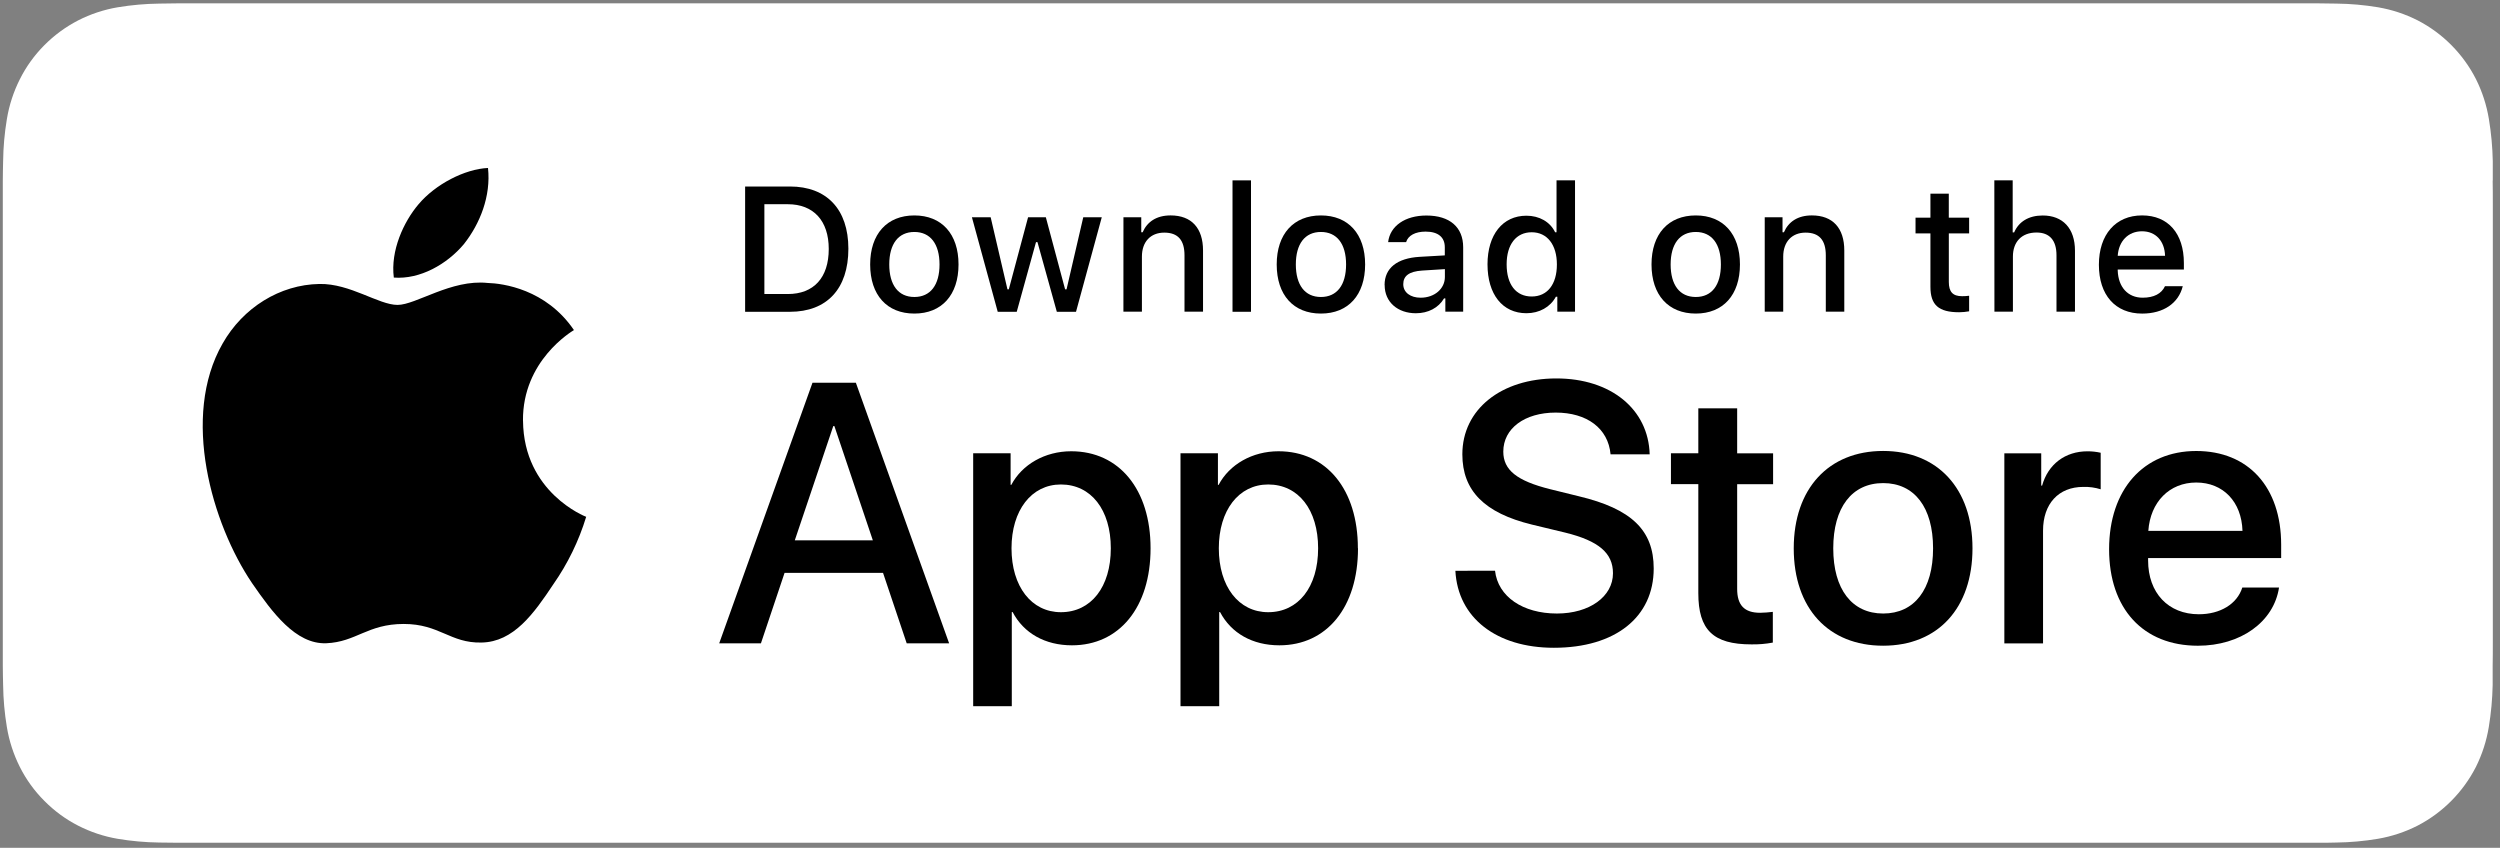<svg width="230" height="78" viewBox="0 0 230 78" fill="none" xmlns="http://www.w3.org/2000/svg">
<rect x="0" y="0" width="230" height="78" fill="#808080" stroke="none"/>
<path d="M229.336 16.606C229.336 16.015 229.336 15.42 229.336 14.829C229.31 13.533 229.191 12.241 228.98 10.963C228.771 9.684 228.371 8.445 227.793 7.287C226.612 4.964 224.738 3.072 222.435 1.879C221.284 1.295 220.052 0.887 218.782 0.67C217.517 0.459 216.239 0.345 214.958 0.331C214.37 0.331 213.775 0.308 213.191 0.307C212.504 0.307 211.802 0.307 211.113 0.307H18.512C17.81 0.307 17.114 0.307 16.416 0.307C15.83 0.307 15.248 0.323 14.655 0.331C13.37 0.347 12.089 0.461 10.821 0.672C9.554 0.887 8.327 1.295 7.181 1.881C6.036 2.474 4.99 3.242 4.08 4.158C3.168 5.073 2.407 6.13 1.826 7.289C1.244 8.445 0.84 9.685 0.631 10.965C0.418 12.243 0.303 13.535 0.287 14.831C0.267 15.422 0.267 16.017 0.258 16.608V61.237C0.267 61.837 0.267 62.419 0.287 63.021C0.303 64.317 0.418 65.609 0.631 66.888C0.841 68.166 1.244 69.405 1.826 70.561C2.406 71.716 3.167 72.769 4.08 73.679C4.988 74.599 6.034 75.368 7.181 75.956C8.326 76.544 9.554 76.953 10.821 77.169C12.089 77.382 13.37 77.497 14.655 77.514C15.248 77.529 15.83 77.534 16.416 77.534C17.114 77.534 17.81 77.534 18.512 77.534H211.1C211.789 77.534 212.491 77.534 213.178 77.534C213.762 77.534 214.357 77.534 214.945 77.514C216.227 77.498 217.506 77.382 218.771 77.169C220.042 76.951 221.273 76.542 222.424 75.956C224.723 74.763 226.596 72.878 227.782 70.561C228.359 69.404 228.759 68.165 228.969 66.888C229.18 65.609 229.299 64.317 229.325 63.021C229.325 62.419 229.325 61.837 229.325 61.237C229.34 60.535 229.34 59.838 229.34 59.127V18.716C229.34 18.008 229.34 17.306 229.325 16.606" fill="white"/>
<path d="M48.114 38.704C48.062 33.184 52.598 30.497 52.803 30.367C50.232 26.59 46.255 26.073 44.859 26.032C41.514 25.677 38.274 28.052 36.573 28.052C34.834 28.052 32.211 26.07 29.388 26.125C25.751 26.183 22.349 28.306 20.481 31.605C16.624 38.328 19.506 48.208 23.192 53.651C25.029 56.311 27.195 59.288 30.014 59.179C32.769 59.066 33.807 57.404 37.143 57.404C40.449 57.404 41.413 59.179 44.293 59.114C47.256 59.066 49.12 56.441 50.906 53.755C52.232 51.859 53.253 49.764 53.929 47.547C53.858 47.523 48.175 45.324 48.118 38.71" fill="black"/>
<path d="M42.675 22.462C44.159 20.589 45.177 18.041 44.896 15.453C42.747 15.553 40.056 16.954 38.509 18.788C37.137 20.401 35.914 23.049 36.231 25.537C38.645 25.722 41.123 24.309 42.675 22.463" fill="black"/>
<path d="M81.239 52.703H72.181L70.005 59.187H66.166L74.749 35.211H78.739L87.32 59.187H83.417L81.239 52.703ZM73.12 49.713H80.302L76.763 39.198H76.662L73.12 49.713Z" fill="black"/>
<path d="M105.852 50.447C105.852 55.879 102.97 59.369 98.619 59.369C96.148 59.369 94.185 58.258 93.162 56.31H93.085V64.968H89.532V41.703H92.976V44.608H93.04C94.031 42.729 96.139 41.516 98.551 41.516C102.959 41.516 105.852 45.025 105.852 50.441M102.195 50.441C102.195 46.901 100.38 44.572 97.603 44.572C94.888 44.572 93.059 46.951 93.059 50.441C93.059 53.961 94.896 56.322 97.603 56.322C100.371 56.322 102.195 54.011 102.195 50.441Z" fill="black"/>
<path d="M124.936 50.447C124.936 55.879 122.054 59.369 117.702 59.369C115.232 59.369 113.27 58.258 112.245 56.31H112.168V64.968H108.606V41.703H112.049V44.608H112.113C113.103 42.729 115.212 41.516 117.623 41.516C122.032 41.516 124.925 45.025 124.925 50.441M121.267 50.441C121.267 46.901 119.455 44.572 116.675 44.572C113.957 44.572 112.131 46.951 112.131 50.441C112.131 53.961 113.957 56.322 116.675 56.322C119.445 56.322 121.267 54.011 121.267 50.441Z" fill="black"/>
<path d="M137.542 52.505C137.807 54.884 140.096 56.444 143.236 56.444C146.236 56.444 148.394 54.884 148.394 52.739C148.394 50.886 147.09 49.763 144.008 49.002L140.931 48.261C136.563 47.194 134.536 45.139 134.536 41.797C134.536 37.657 138.112 34.816 143.185 34.816C148.211 34.816 151.655 37.657 151.77 41.797H148.172C147.955 39.404 145.995 37.958 143.128 37.958C140.261 37.958 138.303 39.42 138.303 41.547C138.303 43.242 139.554 44.241 142.617 45.006L145.237 45.652C150.113 46.814 152.141 48.791 152.141 52.301C152.141 56.786 148.598 59.595 142.957 59.595C137.684 59.595 134.124 56.855 133.895 52.513L137.542 52.505Z" fill="black"/>
<path d="M159.819 37.566V41.705H163.125V44.545H159.819V54.179C159.819 55.679 160.48 56.376 161.932 56.376C162.322 56.368 162.712 56.34 163.1 56.291V59.118C162.449 59.24 161.787 59.295 161.125 59.283C157.613 59.283 156.245 57.953 156.245 54.566V44.543H153.727V41.703H156.245V37.566H159.819Z" fill="black"/>
<path d="M165.024 50.447C165.024 44.947 168.239 41.488 173.248 41.488C178.257 41.488 181.469 44.947 181.469 50.447C181.469 55.948 178.288 59.405 173.248 59.405C168.208 59.405 165.024 55.961 165.024 50.447ZM177.843 50.447C177.843 46.674 176.128 44.445 173.251 44.445C170.375 44.445 168.659 46.688 168.659 50.447C168.659 54.206 170.375 56.444 173.251 56.444C176.128 56.444 177.843 54.232 177.843 50.447Z" fill="black"/>
<path d="M184.4 41.705H187.793V44.678H187.874C188.425 42.703 190.003 41.52 192.047 41.52C192.456 41.518 192.864 41.563 193.263 41.653V45.014C192.746 44.853 192.207 44.779 191.667 44.795C189.376 44.795 187.96 46.357 187.96 48.819V59.193H184.4V41.705Z" fill="black"/>
<path d="M209.67 54.055C209.189 57.226 206.125 59.407 202.207 59.407C197.165 59.407 194.037 56 194.037 50.529C194.037 45.059 197.182 41.492 202.055 41.492C206.851 41.492 209.867 44.814 209.867 50.116V51.344H197.626V51.563C197.626 54.553 199.487 56.511 202.29 56.511C204.264 56.511 205.815 55.568 206.292 54.055H209.67ZM197.643 48.838H206.309C206.228 46.161 204.529 44.392 202.055 44.392C199.581 44.392 197.83 46.19 197.646 48.838" fill="black"/>
<path d="M72.676 17.158C76.061 17.158 78.051 19.259 78.051 22.883C78.051 26.566 76.078 28.685 72.676 28.685H68.551V17.158H72.676ZM70.323 27.051H72.476C74.864 27.051 76.245 25.552 76.245 22.907C76.245 20.302 74.842 18.788 72.476 18.788H70.323V27.051Z" fill="black"/>
<path d="M80.055 24.33C80.055 21.527 81.607 19.82 84.121 19.82C86.636 19.82 88.184 21.527 88.184 24.33C88.184 27.133 86.643 28.848 84.121 28.848C81.599 28.848 80.055 27.145 80.055 24.33ZM86.436 24.33C86.436 22.442 85.594 21.341 84.121 21.341C82.648 21.341 81.812 22.442 81.812 24.33C81.812 26.217 82.643 27.323 84.121 27.323C85.6 27.323 86.436 26.223 86.436 24.33Z" fill="black"/>
<path d="M98.993 28.684H97.228L95.448 22.278H95.312L93.54 28.684H91.791L89.416 19.988H91.141L92.686 26.621H92.81L94.583 19.988H96.218L97.99 26.621H98.122L99.66 19.988H101.363L98.993 28.684Z" fill="black"/>
<path d="M103.357 19.987H104.996V21.367H105.124C105.543 20.4 106.399 19.818 107.696 19.818C109.621 19.818 110.679 20.985 110.679 23.049V28.676H108.974V23.488C108.974 22.095 108.373 21.401 107.113 21.401C105.853 21.401 105.056 22.245 105.056 23.605V28.676H103.354L103.357 19.987Z" fill="black"/>
<path d="M115.092 16.594H113.391V28.684H115.092V16.594Z" fill="black"/>
<path d="M117.457 24.33C117.457 21.527 119.009 19.82 121.524 19.82C124.038 19.82 125.592 21.527 125.592 24.33C125.592 27.133 124.046 28.848 121.524 28.848C119.002 28.848 117.457 27.145 117.457 24.33ZM123.84 24.33C123.84 22.442 122.999 21.341 121.524 21.341C120.049 21.341 119.217 22.442 119.217 24.33C119.217 26.217 120.047 27.323 121.524 27.323C123 27.323 123.84 26.223 123.84 24.33Z" fill="black"/>
<path d="M127.381 26.223C127.381 24.658 128.538 23.756 130.588 23.63L132.922 23.496V22.748C132.922 21.833 132.32 21.308 131.157 21.308C130.208 21.308 129.546 21.664 129.361 22.279H127.708C127.88 20.786 129.275 19.828 131.229 19.828C133.391 19.828 134.612 20.912 134.612 22.748V28.676H132.972V27.452H132.853C132.337 28.324 131.394 28.819 130.259 28.819C128.606 28.819 127.388 27.807 127.388 26.225M132.93 25.484V24.76L130.821 24.893C129.636 24.975 129.1 25.382 129.1 26.147C129.1 26.913 129.772 27.389 130.696 27.389C131.982 27.389 132.93 26.561 132.93 25.484Z" fill="black"/>
<path d="M136.85 24.33C136.85 21.581 138.253 19.845 140.431 19.845C141.609 19.845 142.608 20.401 143.073 21.37H143.201V16.592H144.902V28.676H143.273V27.302H143.139C142.626 28.252 141.62 28.817 140.433 28.817C138.229 28.817 136.851 27.079 136.851 24.325M138.611 24.325C138.611 26.177 139.471 27.278 140.916 27.278C142.362 27.278 143.234 26.153 143.234 24.332C143.234 22.511 142.338 21.368 140.916 21.368C139.495 21.368 138.611 22.479 138.611 24.315" fill="black"/>
<path d="M151.939 24.33C151.939 21.527 153.493 19.82 156.012 19.82C158.53 19.82 160.075 21.527 160.075 24.33C160.075 27.133 158.53 28.848 156.012 28.848C153.493 28.848 151.939 27.145 151.939 24.33ZM158.322 24.33C158.322 22.442 157.481 21.341 156.012 21.341C154.542 21.341 153.699 22.442 153.699 24.33C153.699 26.217 154.529 27.323 156.012 27.323C157.494 27.323 158.322 26.223 158.322 24.33Z" fill="black"/>
<path d="M162.355 19.987H163.992V21.367H164.121C164.541 20.4 165.395 19.818 166.692 19.818C168.617 19.818 169.675 20.985 169.675 23.049V28.676H167.974V23.488C167.974 22.095 167.37 21.401 166.114 21.401C164.857 21.401 164.056 22.245 164.056 23.605V28.676H162.355V19.987Z" fill="black"/>
<path d="M179.289 17.818V20.027H181.16V21.47H179.292V25.94C179.292 26.854 179.66 27.25 180.512 27.25C180.729 27.251 180.945 27.237 181.16 27.209V28.641C180.857 28.696 180.55 28.724 180.242 28.727C178.352 28.727 177.599 28.058 177.599 26.381V21.47H176.229V20.027H177.599V17.818H179.289Z" fill="black"/>
<path d="M183.479 16.59H185.167V21.379H185.303C185.72 20.404 186.631 19.825 187.93 19.825C189.767 19.825 190.898 20.995 190.898 23.068V28.674H189.197V23.487C189.197 22.098 188.553 21.392 187.361 21.392C185.965 21.392 185.188 22.281 185.188 23.598V28.674H183.487L183.479 16.59Z" fill="black"/>
<path d="M200.814 26.332C200.428 27.89 199.049 28.85 197.08 28.85C194.609 28.85 193.098 27.142 193.098 24.359C193.098 21.576 194.639 19.818 197.072 19.818C199.46 19.818 200.917 21.471 200.917 24.202V24.8H194.83V24.896C194.887 26.423 195.765 27.388 197.128 27.388C198.154 27.388 198.86 27.018 199.177 26.332H200.814ZM194.83 23.531H199.185C199.144 22.168 198.323 21.278 197.063 21.278C195.803 21.278 194.923 22.175 194.83 23.531Z" fill="black"/>
</svg>

